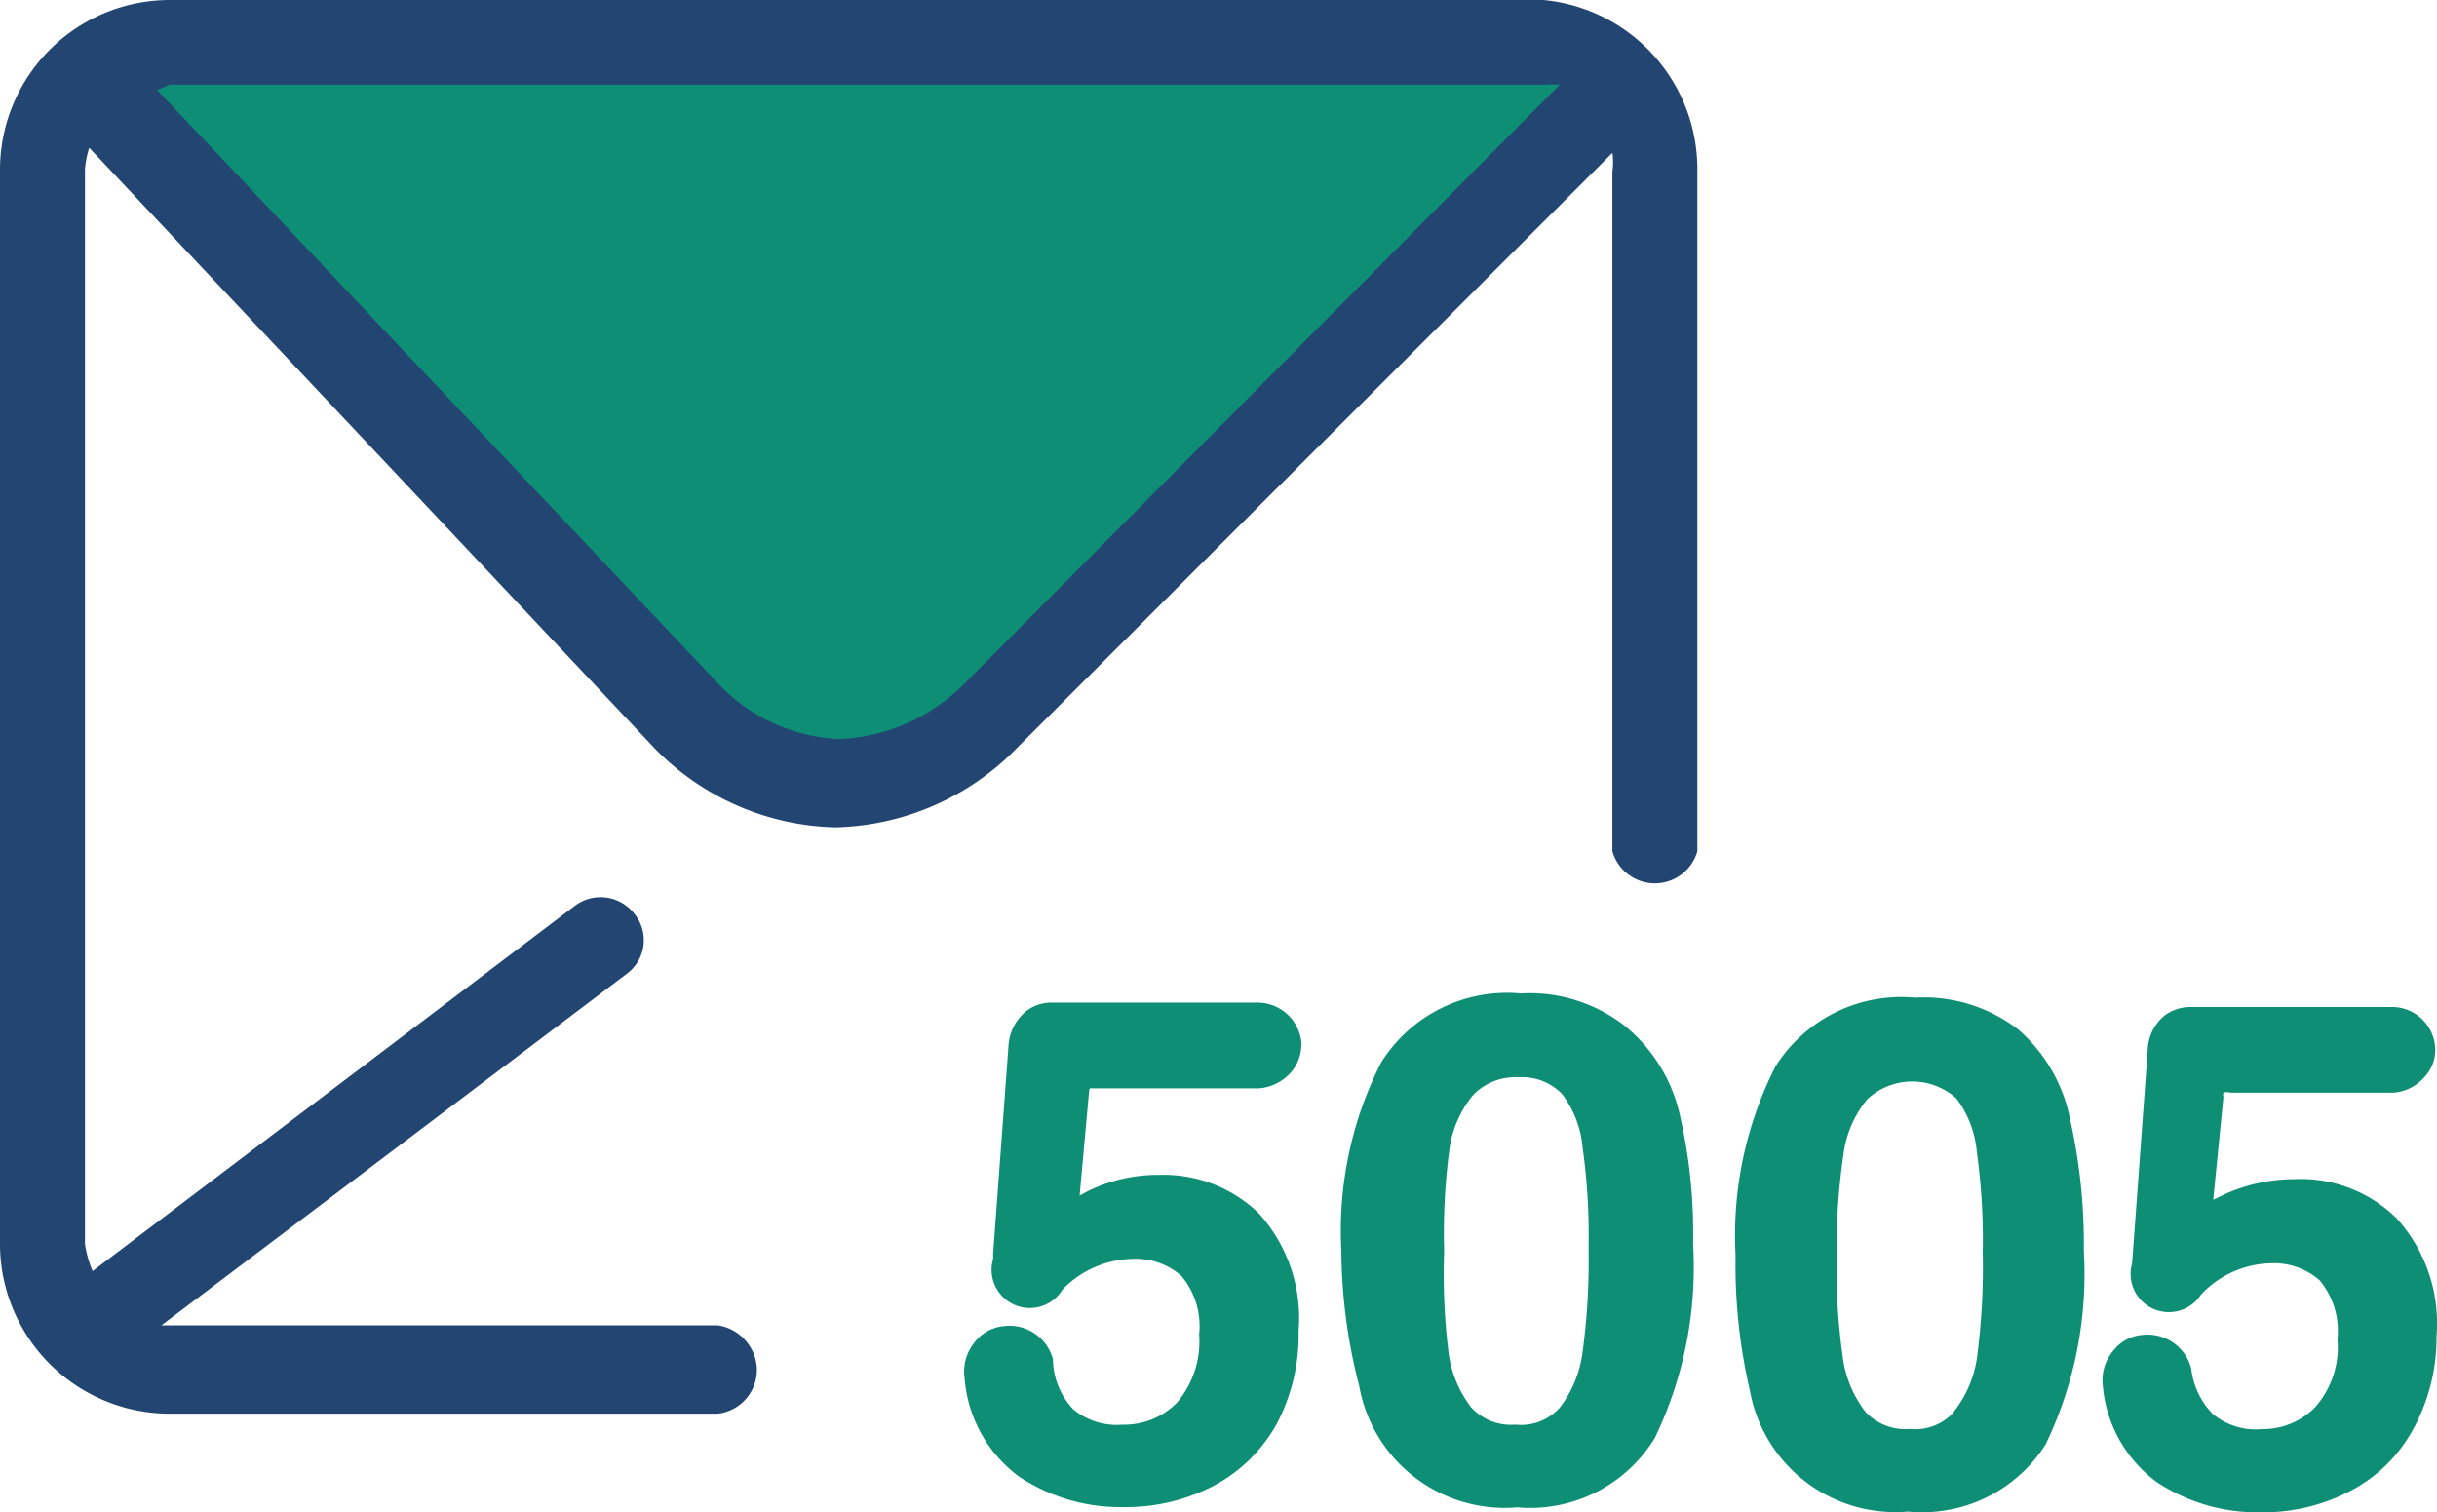 <svg id="Layer_1" data-name="Layer 1" xmlns="http://www.w3.org/2000/svg" width="45.633" height="28.316" viewBox="0 0 45.633 28.316">
  <path id="Path_15258" data-name="Path 15258" d="M21.091,12.3a2.9,2.9,0,0,0-1.941-.6,2.784,2.784,0,0,0-2.609,1.288,6.936,6.936,0,0,0-.748,3.531,10.244,10.244,0,0,0,.334,2.529,2.768,2.768,0,0,0,2.959,2.275,2.736,2.736,0,0,0,2.577-1.3,7.349,7.349,0,0,0,.716-3.627,9.815,9.815,0,0,0-.255-2.45A2.991,2.991,0,0,0,21.091,12.3Zm-3.277,2.338a2.02,2.02,0,0,1,.445-1.034,1.1,1.1,0,0,1,.859-.334,1.034,1.034,0,0,1,.811.318,1.941,1.941,0,0,1,.382,1,11.835,11.835,0,0,1,.111,1.877,12.726,12.726,0,0,1-.111,1.941,2.132,2.132,0,0,1-.429,1.05.97.97,0,0,1-.827.318,1.018,1.018,0,0,1-.827-.318,2.132,2.132,0,0,1-.43-1.05,11.836,11.836,0,0,1-.08-1.877A11.9,11.9,0,0,1,17.814,14.637Z" transform="translate(9.324 6.901)" fill="#0e8f75"/>
  <path id="Path_15259" data-name="Path 15259" d="M25.731,12.349a2.9,2.9,0,0,0-1.941-.6,2.784,2.784,0,0,0-2.609,1.288,6.983,6.983,0,0,0-.748,3.531,10.483,10.483,0,0,0,.27,2.545,2.768,2.768,0,0,0,2.959,2.259,2.736,2.736,0,0,0,2.577-1.257,7.349,7.349,0,0,0,.716-3.627,10.626,10.626,0,0,0-.255-2.45A2.991,2.991,0,0,0,25.731,12.349Zm-1.209,7.158a.97.97,0,0,1-.827.318,1.018,1.018,0,0,1-.827-.318,2.132,2.132,0,0,1-.43-1.05,11.836,11.836,0,0,1-.111-1.877,11.9,11.9,0,0,1,.127-1.893,2.02,2.02,0,0,1,.445-1.034,1.233,1.233,0,0,1,1.67-.016,1.941,1.941,0,0,1,.382,1,11.835,11.835,0,0,1,.111,1.877,12.868,12.868,0,0,1-.111,2,2.132,2.132,0,0,1-.429.986Z" transform="translate(12.065 6.931)" fill="#0e8f75"/>
  <path id="Path_15260" data-name="Path 15260" d="M28.326,15.079a3.181,3.181,0,0,0-1.3.286l-.207.1.191-1.925a.127.127,0,0,1,0-.08.191.191,0,0,1,.127,0h3.054a.859.859,0,0,0,.589-.3.732.732,0,0,0,.191-.589.811.811,0,0,0-.8-.716H26.386a.811.811,0,0,0-.477.159.875.875,0,0,0-.318.668L25.3,16.654a.716.716,0,0,0,1.288.589,1.845,1.845,0,0,1,1.3-.589,1.3,1.3,0,0,1,.923.318,1.479,1.479,0,0,1,.334,1.1,1.7,1.7,0,0,1-.414,1.273,1.368,1.368,0,0,1-1,.414,1.257,1.257,0,0,1-.923-.286,1.448,1.448,0,0,1-.4-.843.843.843,0,0,0-.907-.636.779.779,0,0,0-.557.3.859.859,0,0,0-.191.668,2.5,2.5,0,0,0,1,1.782,3.4,3.4,0,0,0,1.941.573,3.516,3.516,0,0,0,1.718-.414,2.816,2.816,0,0,0,1.161-1.161A3.563,3.563,0,0,0,31,18.022a2.927,2.927,0,0,0-.748-2.211A2.561,2.561,0,0,0,28.326,15.079Z" transform="translate(14.624 7)" fill="#0e8f75"/>
  <path id="Path_15261" data-name="Path 15261" d="M13.7,13.407h3.166a.891.891,0,0,0,.6-.3.8.8,0,0,0,.191-.589.827.827,0,0,0-.811-.716H12.97a.764.764,0,0,0-.461.159.907.907,0,0,0-.334.668l-.286,3.865V16.6a.716.716,0,0,0,1.3.573,1.877,1.877,0,0,1,1.3-.573,1.3,1.3,0,0,1,.923.318,1.463,1.463,0,0,1,.334,1.1,1.766,1.766,0,0,1-.414,1.273,1.384,1.384,0,0,1-1.018.414,1.289,1.289,0,0,1-.923-.286,1.384,1.384,0,0,1-.382-.939.843.843,0,0,0-.923-.62.779.779,0,0,0-.557.318.859.859,0,0,0-.175.652,2.529,2.529,0,0,0,1.018,1.845,3.42,3.42,0,0,0,1.957.573,3.563,3.563,0,0,0,1.718-.414,2.911,2.911,0,0,0,1.161-1.161,3.563,3.563,0,0,0,.4-1.718,2.927,2.927,0,0,0-.748-2.211,2.561,2.561,0,0,0-1.861-.716,2.975,2.975,0,0,0-1.3.286l-.191.1.175-1.925a.239.239,0,0,1,.016-.08Z" transform="translate(6.708 6.971)" fill="#0e8f75"/>
  <path id="Path_15262" data-name="Path 15262" d="M29.223,1.35a1.591,1.591,0,0,1-.986,1.511l-9.019,8.431a8.431,8.431,0,0,1-2.084,2,7.015,7.015,0,0,1-2.116.97,7.333,7.333,0,0,1-2.434-1.034A9.083,9.083,0,0,1,10.054,10.8l-8-7.954c-.255-.382-.7-1.161-.493-1.591S2.737.745,3.055.761c1.782.1,11.135,0,24.306,0a1.288,1.288,0,0,1,1.861.589Z" transform="translate(0.89 0.336)" fill="#0e8f75"/>
  <path id="Path_15263" data-name="Path 15263" d="M28.9,0H3.181A3.181,3.181,0,0,0,0,3.181V23.288A3.181,3.181,0,0,0,3.181,26.47h10.26a.827.827,0,0,0,.732-.827.859.859,0,0,0-.732-.827H3.022L11.74,18.23a.779.779,0,0,0,.143-1.114.8.8,0,0,0-1.114-.159L1.734,23.8a2.036,2.036,0,0,1-.143-.509V3.181a1.734,1.734,0,0,1,.08-.414L12.153,13.9a4.884,4.884,0,0,0,3.484,1.591h0a4.9,4.9,0,0,0,3.42-1.5L30.192,2.863a1.241,1.241,0,0,1,0,.35V15.939a.827.827,0,0,0,1.591,0V3.181A3.181,3.181,0,0,0,28.9,0ZM18.055,12.805a3.516,3.516,0,0,1-2.338,1.034,3.325,3.325,0,0,1-2.338-1.114L2.943,1.686l.239-.1h25.77a1.432,1.432,0,0,1,.255,0Z" transform="translate(0 0)" fill="#224671"/>
</svg>
